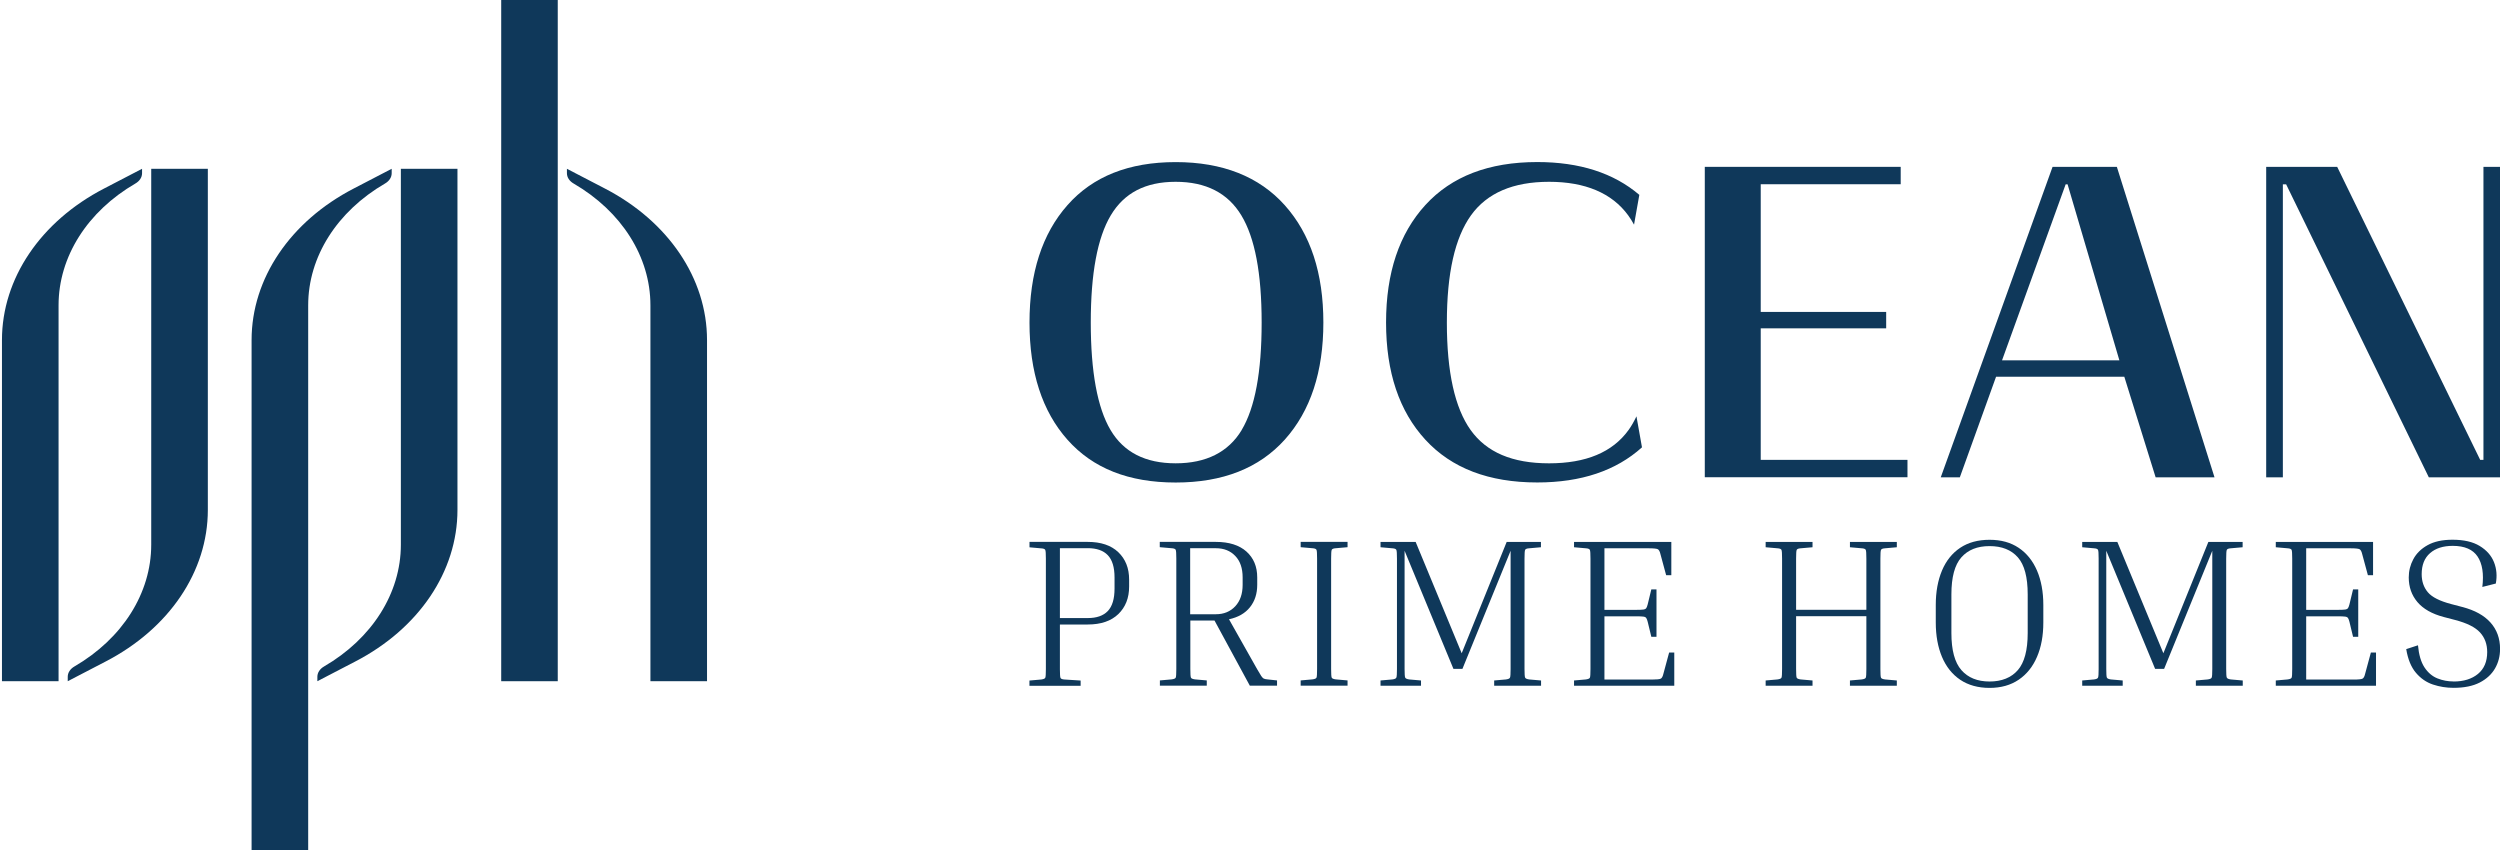 <svg width="200" height="68" viewBox="0 0 200 68" fill="none" xmlns="http://www.w3.org/2000/svg">
<g clip-path="url(#clip0_51_70)">
<path d="M85.402 35.184C83.374 32.903 82.36 29.777 82.36 25.805C82.36 21.832 83.374 18.696 85.402 16.406C87.43 14.111 90.314 12.968 94.055 12.968C97.796 12.968 100.73 14.121 102.788 16.425C104.845 18.73 105.869 21.856 105.869 25.805C105.869 29.753 104.84 32.869 102.788 35.164C100.73 37.454 97.821 38.602 94.055 38.602C90.29 38.602 87.43 37.464 85.402 35.184ZM99.332 34.401C100.4 32.621 100.932 29.758 100.932 25.805C100.932 21.852 100.39 19.022 99.307 17.228C98.225 15.438 96.472 14.544 94.05 14.544C91.629 14.544 89.93 15.438 88.862 17.228C87.794 19.017 87.262 21.876 87.262 25.805C87.262 29.733 87.789 32.621 88.843 34.401C89.896 36.181 91.629 37.065 94.055 37.065C96.482 37.065 98.269 36.176 99.337 34.401H99.332Z" fill="#0F385A"/>
<path d="M136.383 38.184V13.348H152.056V14.739H140.858V24.954H150.894V26.267H140.858V36.789H152.598V38.179H136.383V38.184Z" fill="#0F385A"/>
<path d="M155.261 38.184L164.205 13.348H169.348L177.16 38.184H172.45L169.944 30.137H159.686L156.787 38.184H155.261ZM160.158 28.825H169.55L165.406 14.744H165.253L160.163 28.825H160.158Z" fill="#0F385A"/>
<path d="M181.295 38.184V13.348H186.975L198.415 36.789H198.676V13.348H200.005V38.184H194.305L182.89 14.744H182.629V38.184H181.3H181.295Z" fill="#0F385A"/>
<path d="M130.919 33.303C130.728 33.701 130.521 34.076 130.285 34.401C129 36.181 126.878 37.066 123.925 37.066C120.971 37.066 118.919 36.176 117.649 34.401C116.384 32.627 115.749 29.758 115.749 25.805C115.749 21.852 116.394 19.022 117.678 17.228C118.963 15.439 121.045 14.544 123.925 14.544C126.804 14.544 128.951 15.439 130.255 17.228C130.422 17.457 130.58 17.709 130.723 17.972L131.146 15.589C129.093 13.839 126.371 12.964 122.98 12.964C119.111 12.964 116.128 14.107 114.031 16.401C111.934 18.696 110.885 21.828 110.885 25.8C110.885 29.773 111.934 32.899 114.031 35.179C116.128 37.46 119.111 38.597 122.98 38.597C126.494 38.597 129.285 37.654 131.358 35.787L130.915 33.298L130.919 33.303Z" fill="#0F385A"/>
<path d="M82.36 43.776V43.352H87.022C88.07 43.352 88.887 43.625 89.463 44.174C90.039 44.724 90.33 45.453 90.33 46.367V46.926C90.33 47.84 90.039 48.575 89.463 49.129C88.887 49.683 88.07 49.96 87.022 49.96H84.792V53.534C84.792 53.928 84.807 54.161 84.841 54.234C84.876 54.307 84.984 54.351 85.166 54.361L86.451 54.443V54.866H82.355V54.443L83.296 54.361C83.478 54.336 83.586 54.292 83.62 54.224C83.655 54.156 83.67 53.928 83.67 53.529V44.694C83.67 44.301 83.655 44.067 83.62 43.994C83.586 43.921 83.478 43.878 83.296 43.868L82.355 43.785L82.36 43.776ZM87.022 43.858H84.792V49.445H87.022C87.731 49.445 88.262 49.26 88.622 48.886C88.981 48.511 89.163 47.913 89.163 47.092V46.192C89.163 45.38 88.981 44.787 88.622 44.413C88.262 44.038 87.726 43.853 87.022 43.853V43.858Z" fill="#0F385A"/>
<path d="M92.781 43.776V43.352H97.27C98.324 43.352 99.136 43.61 99.712 44.121C100.288 44.636 100.578 45.327 100.578 46.192V46.785C100.578 47.495 100.386 48.093 99.997 48.579C99.608 49.066 99.047 49.386 98.319 49.542L100.563 53.519C100.711 53.777 100.824 53.967 100.898 54.079C100.972 54.19 101.046 54.263 101.115 54.292C101.183 54.322 101.272 54.341 101.39 54.351L102.163 54.434V54.856H99.987L97.162 49.644H95.227V53.519C95.227 53.913 95.242 54.147 95.277 54.215C95.311 54.283 95.419 54.327 95.602 54.351L96.542 54.434V54.856H92.791V54.434L93.731 54.351C93.913 54.327 94.021 54.283 94.056 54.215C94.09 54.147 94.105 53.918 94.105 53.519V44.685C94.105 44.291 94.09 44.058 94.056 43.985C94.021 43.912 93.913 43.868 93.731 43.858L92.791 43.776H92.781ZM97.27 43.858H95.213V49.139H97.27C97.91 49.139 98.427 48.925 98.821 48.502C99.215 48.079 99.411 47.505 99.411 46.785V46.192C99.411 45.458 99.215 44.884 98.821 44.476C98.427 44.062 97.91 43.858 97.27 43.858Z" fill="#0F385A"/>
<path d="M104.053 43.776V43.352H107.804V43.776L106.864 43.858C106.682 43.868 106.573 43.912 106.539 43.985C106.505 44.058 106.49 44.291 106.49 44.685V53.519C106.49 53.913 106.505 54.147 106.539 54.215C106.573 54.283 106.682 54.327 106.864 54.351L107.804 54.434V54.856H104.053V54.434L104.993 54.351C105.175 54.327 105.284 54.283 105.318 54.215C105.353 54.147 105.367 53.918 105.367 53.519V44.685C105.367 44.291 105.353 44.058 105.318 43.985C105.284 43.912 105.175 43.868 104.993 43.858L104.053 43.776Z" fill="#0F385A"/>
<path d="M123.285 54.438V54.861H119.534V54.438L120.474 54.356C120.656 54.331 120.765 54.288 120.799 54.21C120.834 54.137 120.848 53.908 120.848 53.524V44.062L116.994 53.51H116.275L112.367 44.062V53.524C112.367 53.908 112.382 54.137 112.416 54.21C112.451 54.283 112.559 54.331 112.741 54.356L113.681 54.438V54.861H110.442V54.438L111.383 54.356C111.565 54.331 111.673 54.288 111.707 54.21C111.742 54.137 111.757 53.908 111.757 53.524V44.69C111.757 44.296 111.742 44.062 111.707 43.989C111.673 43.917 111.565 43.873 111.383 43.863L110.442 43.78V43.357H113.253L116.935 52.26L120.533 43.357H123.275V43.78L122.335 43.863C122.153 43.873 122.044 43.917 122.01 43.989C121.976 44.062 121.961 44.296 121.961 44.69V53.524C121.961 53.908 121.976 54.137 122.01 54.21C122.044 54.283 122.153 54.331 122.335 54.356L123.275 54.438H123.285Z" fill="#0F385A"/>
<path d="M133.528 52.202H133.942V54.861H125.923V54.438L126.863 54.356C127.046 54.331 127.154 54.288 127.188 54.22C127.223 54.151 127.238 53.923 127.238 53.524V44.69C127.238 44.296 127.223 44.062 127.188 43.989C127.154 43.917 127.046 43.873 126.863 43.863L125.923 43.78V43.357H133.706V46.017H133.292L132.829 44.306C132.785 44.116 132.716 43.994 132.632 43.941C132.549 43.892 132.303 43.863 131.904 43.863H128.355V48.788H130.89C131.166 48.788 131.358 48.779 131.471 48.764C131.584 48.75 131.663 48.706 131.702 48.648C131.742 48.584 131.781 48.487 131.815 48.351L132.106 47.15H132.519V50.943H132.106L131.815 49.742C131.781 49.605 131.742 49.508 131.702 49.445C131.663 49.382 131.584 49.343 131.471 49.328C131.358 49.314 131.161 49.304 130.89 49.304H128.355V54.365H132.14C132.539 54.365 132.785 54.341 132.869 54.288C132.952 54.239 133.021 54.117 133.066 53.923L133.528 52.212V52.202Z" fill="#0F385A"/>
<path d="M151.746 54.438V54.861H147.995V54.438L148.935 54.356C149.117 54.331 149.226 54.288 149.26 54.22C149.295 54.151 149.309 53.923 149.309 53.524V49.294H143.688V53.524C143.688 53.918 143.703 54.151 143.737 54.22C143.772 54.288 143.88 54.331 144.062 54.356L145.002 54.438V54.861H141.252V54.438L142.192 54.356C142.374 54.331 142.482 54.288 142.517 54.22C142.551 54.151 142.566 53.923 142.566 53.524V44.69C142.566 44.296 142.551 44.062 142.517 43.989C142.482 43.917 142.374 43.873 142.192 43.863L141.252 43.78V43.357H145.002V43.78L144.062 43.863C143.88 43.873 143.772 43.917 143.737 43.989C143.703 44.062 143.688 44.296 143.688 44.69V48.784H149.309V44.69C149.309 44.296 149.295 44.062 149.26 43.989C149.226 43.917 149.117 43.873 148.935 43.863L147.995 43.78V43.357H151.746V43.78L150.806 43.863C150.624 43.873 150.515 43.917 150.481 43.989C150.447 44.062 150.432 44.296 150.432 44.69V53.524C150.432 53.918 150.447 54.151 150.481 54.22C150.515 54.288 150.624 54.331 150.806 54.356L151.746 54.438Z" fill="#0F385A"/>
<path d="M163.466 48.395V49.8C163.466 50.85 163.299 51.764 162.959 52.552C162.624 53.335 162.132 53.948 161.492 54.38C160.852 54.813 160.075 55.032 159.164 55.032C158.253 55.032 157.456 54.813 156.816 54.38C156.176 53.948 155.689 53.335 155.359 52.552C155.029 51.769 154.862 50.85 154.862 49.8V48.395C154.862 47.345 155.029 46.431 155.359 45.643C155.689 44.86 156.176 44.252 156.816 43.824C157.456 43.397 158.239 43.183 159.164 43.183C160.089 43.183 160.852 43.397 161.492 43.824C162.132 44.252 162.62 44.86 162.959 45.643C163.294 46.426 163.466 47.345 163.466 48.395ZM162.216 47.549C162.216 46.173 161.955 45.186 161.428 44.588C160.902 43.99 160.149 43.688 159.164 43.688C158.18 43.688 157.441 43.99 156.91 44.588C156.378 45.186 156.112 46.173 156.112 47.549V50.646C156.112 52.012 156.378 52.999 156.91 53.607C157.441 54.215 158.194 54.521 159.164 54.521C160.134 54.521 160.902 54.215 161.428 53.607C161.955 52.999 162.216 52.012 162.216 50.646V47.549Z" fill="#0F385A"/>
<path d="M179.42 54.438V54.861H175.669V54.438L176.609 54.356C176.791 54.331 176.899 54.288 176.934 54.21C176.968 54.137 176.983 53.908 176.983 53.524V44.062L173.129 53.51H172.41L168.502 44.062V53.524C168.502 53.908 168.517 54.137 168.551 54.21C168.585 54.283 168.694 54.331 168.876 54.356L169.816 54.438V54.861H166.577V54.438L167.517 54.356C167.699 54.331 167.808 54.288 167.842 54.21C167.877 54.137 167.891 53.908 167.891 53.524V44.69C167.891 44.296 167.877 44.062 167.842 43.989C167.808 43.917 167.699 43.873 167.517 43.863L166.577 43.78V43.357H169.388L173.07 52.26L176.668 43.357H179.41V43.78L178.47 43.863C178.287 43.873 178.179 43.917 178.145 43.989C178.11 44.062 178.095 44.296 178.095 44.69V53.524C178.095 53.908 178.11 54.137 178.145 54.21C178.179 54.283 178.287 54.331 178.47 54.356L179.41 54.438H179.42Z" fill="#0F385A"/>
<path d="M189.668 52.202H190.081V54.861H182.063V54.438L183.003 54.356C183.185 54.331 183.293 54.288 183.328 54.22C183.362 54.151 183.377 53.923 183.377 53.524V44.69C183.377 44.296 183.362 44.062 183.328 43.989C183.293 43.917 183.185 43.873 183.003 43.863L182.063 43.78V43.357H189.845V46.017H189.432L188.969 44.306C188.925 44.116 188.856 43.994 188.772 43.941C188.688 43.892 188.442 43.863 188.044 43.863H184.495V48.788H187.03C187.305 48.788 187.497 48.779 187.61 48.764C187.724 48.75 187.802 48.706 187.842 48.648C187.881 48.584 187.921 48.487 187.955 48.351L188.245 47.15H188.659V50.943H188.245L187.955 49.742C187.921 49.605 187.881 49.508 187.842 49.445C187.802 49.382 187.724 49.343 187.61 49.328C187.497 49.314 187.3 49.304 187.03 49.304H184.495V54.365H188.28C188.679 54.365 188.925 54.341 189.008 54.288C189.092 54.239 189.161 54.117 189.205 53.923L189.668 52.212V52.202Z" fill="#0F385A"/>
<path d="M196.284 54.521C197.096 54.521 197.746 54.317 198.238 53.913C198.73 53.505 198.976 52.926 198.976 52.168C198.976 51.536 198.784 51.011 198.4 50.593C198.016 50.175 197.352 49.844 196.402 49.596L195.491 49.358C194.556 49.11 193.857 48.711 193.394 48.166C192.931 47.617 192.7 46.961 192.7 46.192C192.7 45.672 192.823 45.186 193.069 44.729C193.315 44.272 193.694 43.897 194.211 43.611C194.723 43.324 195.388 43.178 196.2 43.178C197.101 43.178 197.829 43.343 198.376 43.678C198.922 44.009 199.306 44.442 199.518 44.972C199.729 45.502 199.779 46.071 199.665 46.683L198.587 46.956C198.715 45.905 198.587 45.098 198.208 44.525C197.829 43.956 197.17 43.669 196.22 43.669C195.452 43.669 194.846 43.863 194.403 44.252C193.955 44.641 193.734 45.205 193.734 45.935C193.734 46.508 193.901 46.995 194.231 47.384C194.561 47.773 195.181 48.084 196.082 48.322L196.988 48.56C197.982 48.818 198.735 49.236 199.242 49.805C199.749 50.374 200.005 51.079 200.005 51.91C200.005 52.484 199.872 53.009 199.601 53.476C199.331 53.943 198.922 54.322 198.376 54.604C197.829 54.886 197.13 55.027 196.284 55.027C195.713 55.027 195.166 54.939 194.64 54.764C194.113 54.589 193.66 54.278 193.276 53.826C192.892 53.374 192.631 52.742 192.498 51.93L193.438 51.623C193.507 52.377 193.68 52.97 193.96 53.393C194.241 53.816 194.585 54.108 194.999 54.273C195.412 54.439 195.841 54.516 196.284 54.516V54.521Z" fill="#0F385A"/>
<path d="M40.097 54.497V-0.597H44.62V54.497H40.097Z" fill="#0F385A"/>
<path d="M52.034 54.497V24.424C52.034 20.539 49.725 16.912 45.886 14.68C45.556 14.49 45.354 14.189 45.354 13.858V13.503C45.354 13.503 47.628 14.69 48.386 15.079C53.466 17.709 56.562 22.28 56.562 27.205V54.497H52.034Z" fill="#0F385A"/>
<path d="M12.098 13.503V43.576C12.098 47.461 9.79 51.088 5.95 53.32C5.621 53.51 5.419 53.811 5.419 54.142V54.497C5.419 54.497 7.693 53.31 8.451 52.921C13.531 50.291 16.627 45.72 16.627 40.795V13.503H12.098Z" fill="#0F385A"/>
<path d="M4.685 54.497V24.424C4.685 20.539 6.994 16.912 10.833 14.68C11.163 14.49 11.365 14.189 11.365 13.858V13.503C11.365 13.503 9.091 14.69 8.333 15.079C3.253 17.709 0.157 22.28 0.157 27.205V54.497H4.685Z" fill="#0F385A"/>
<path d="M32.069 13.503V43.576C32.069 47.461 29.76 51.088 25.92 53.32C25.591 53.51 25.389 53.811 25.389 54.142V54.497C25.389 54.497 27.663 53.31 28.421 52.921C33.501 50.291 36.597 45.72 36.597 40.795V13.503H32.069Z" fill="#0F385A"/>
<path d="M24.655 68.597V24.424C24.655 20.539 26.964 16.912 30.803 14.68C31.133 14.49 31.335 14.189 31.335 13.858V13.503C31.335 13.503 29.061 14.69 28.303 15.079C23.223 17.709 20.127 22.28 20.127 27.205V68.597H24.655Z" fill="#0F385A"/>
</g>
<defs>
<clipPath id="clip0_51_70">
<rect width="200" height="68" fill="white"/>
</clipPath>
</defs>
</svg>
